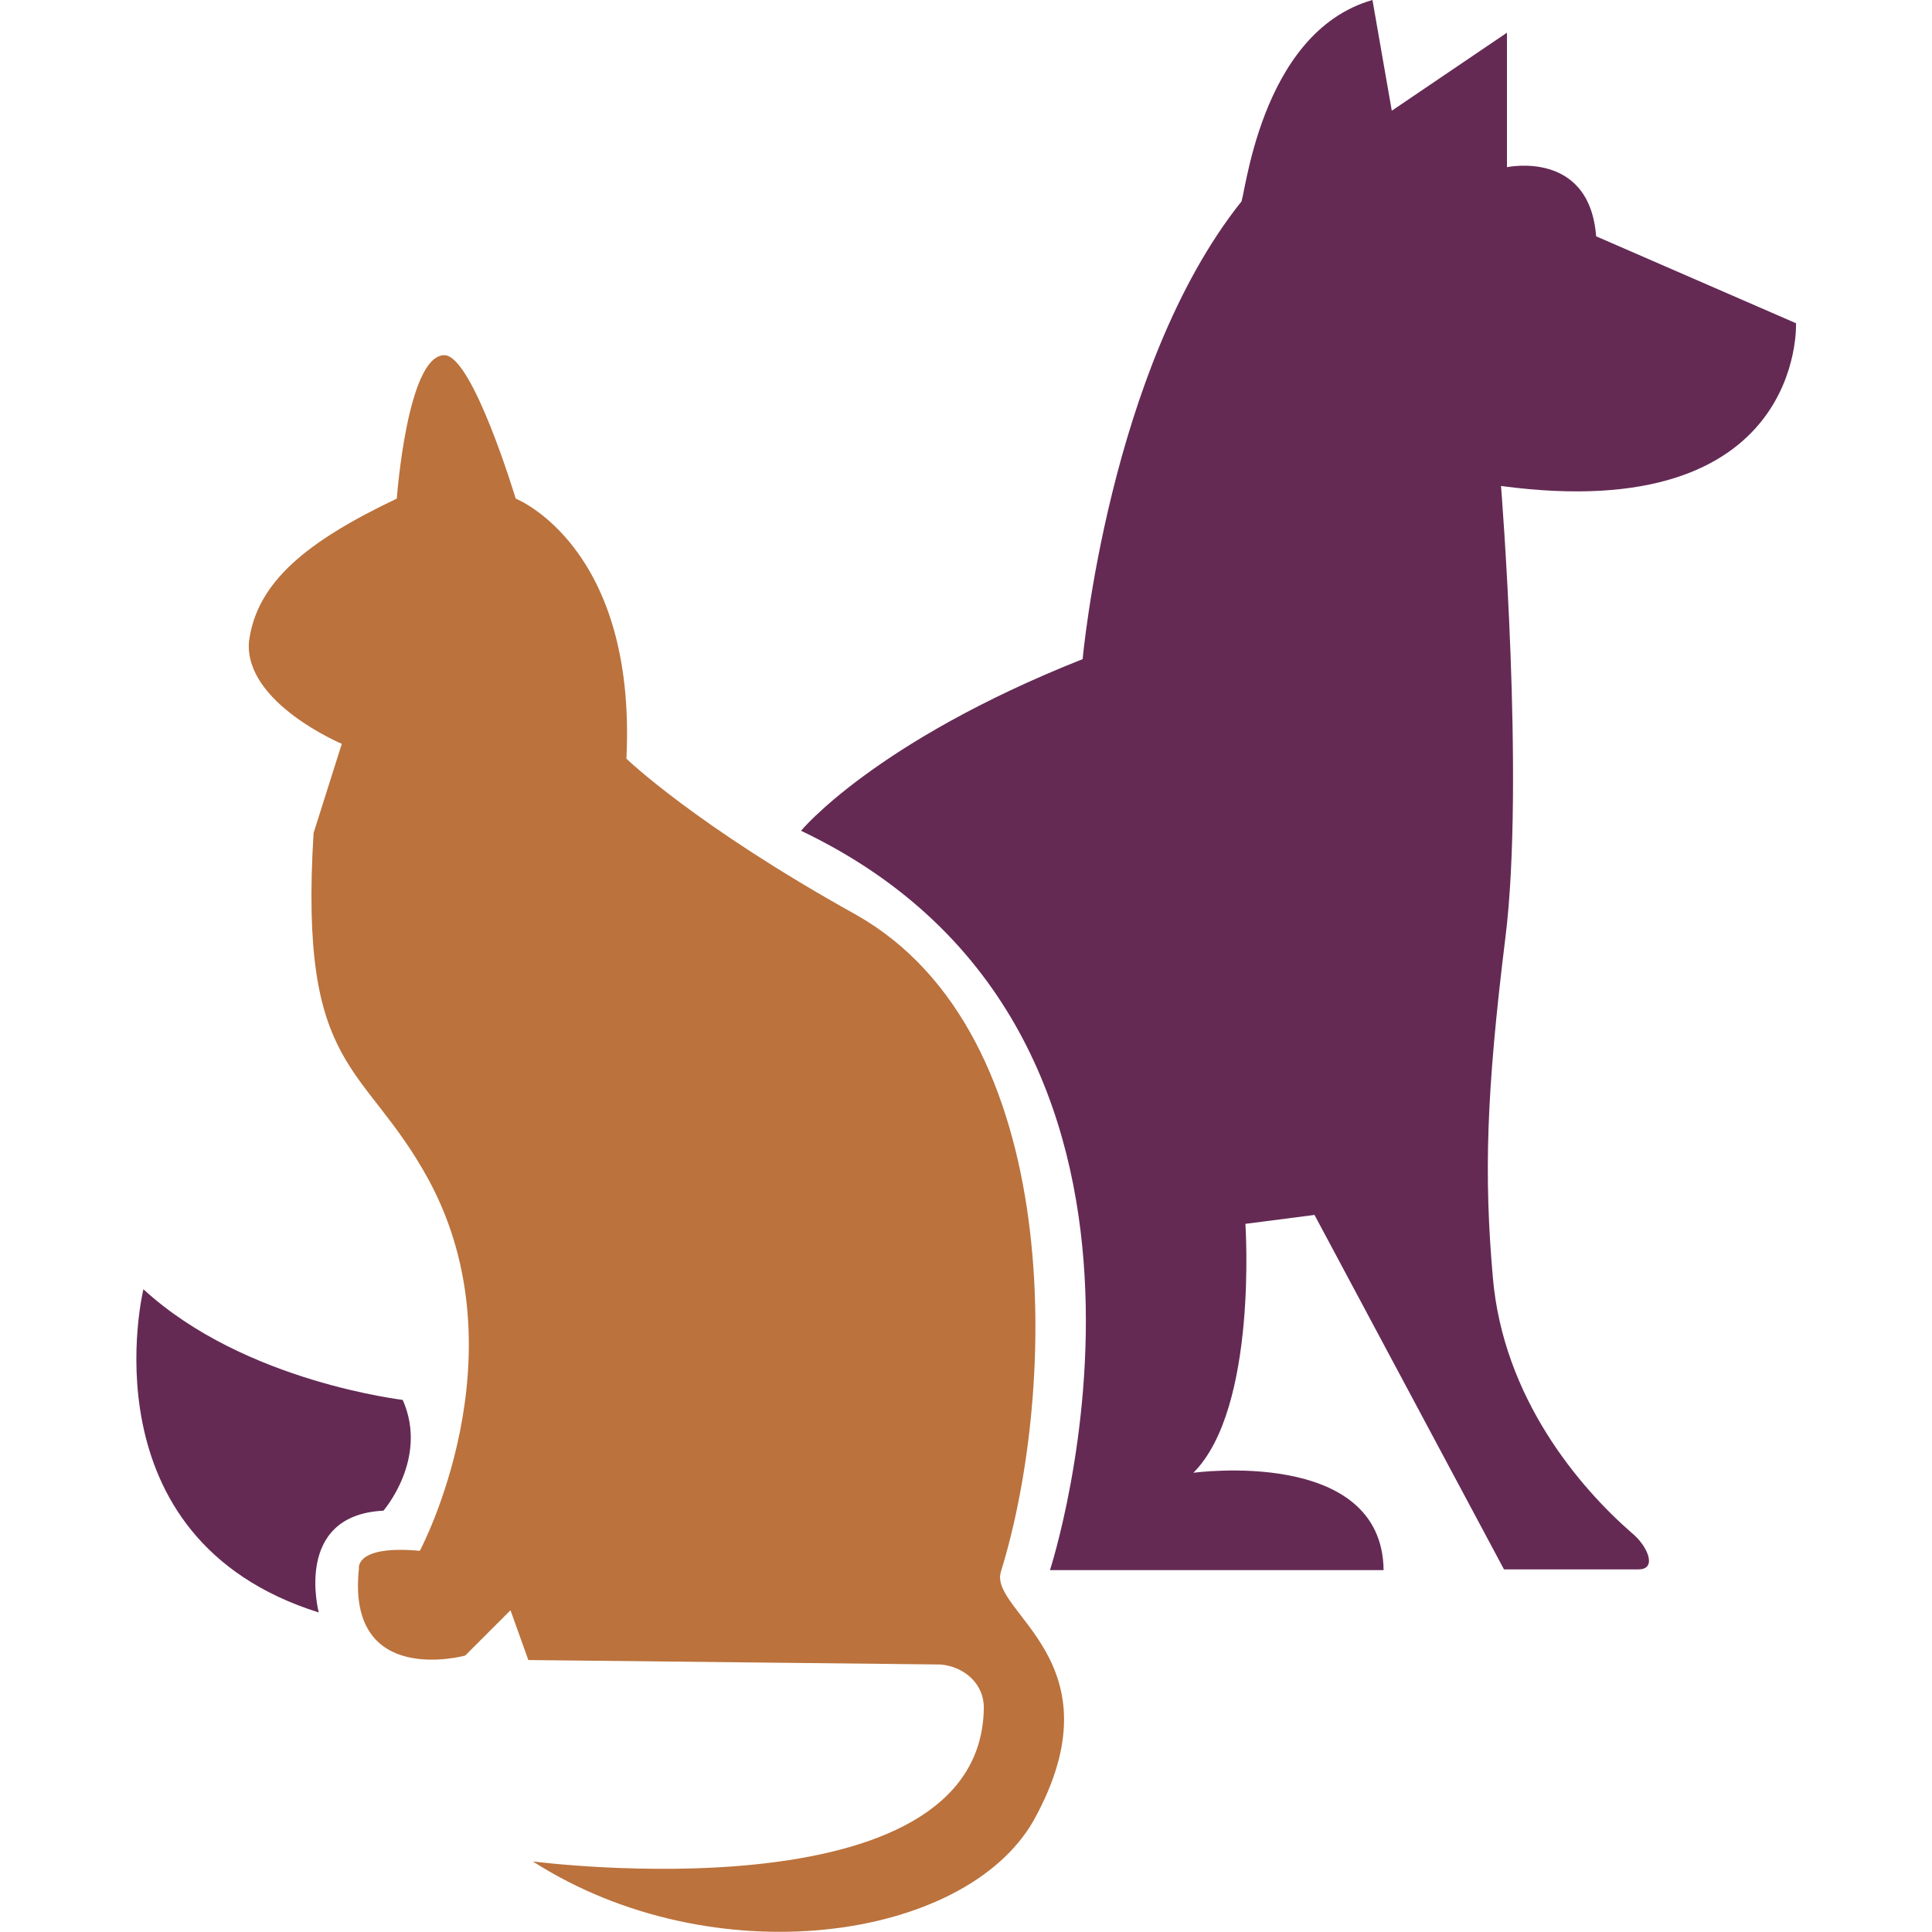 <svg xmlns="http://www.w3.org/2000/svg" xml:space="preserve" id="Layer_1" x="0" y="0" style="enable-background:new 0 0 260 260" version="1.1" viewBox="0 0 260 260"><style>.st0{fill:#642a54}</style><path d="m184.7 0 2.6 14.9 15.5-10.5v18.1s11.1-2.4 12 9.3l26.9 11.7s1.2 27.4-39.7 21.9c0 0 3.2 39.7.6 60.7s-2.9 32.1-1.7 45.8c1.4 16.3 11.7 28.3 18.7 34.4 2.1 1.7 3.5 4.9.9 4.9h-18.1l-25.5-47.7-9.3 1.2s1.7 24.8-7 33.5c0 0 25.4-3.5 25.6 13.1h-44.9s23.6-72.3-33.5-99.5c0 0 9.9-12 37.9-23.1 0 0 3.5-39.1 21.3-61.5.5.2 2.3-22.8 17.7-27.2zM19.3 173.5S11.1 207 42.9 217c0 0-3.5-13.1 8.7-13.7 0 0 6.1-7 2.6-14.9.4 0-21.2-2.3-34.9-14.9z" class="st0"/><path d="M53.4 67.1s1.4-19.3 6.4-19.3c3.8 0 9.6 19.3 9.6 19.3s16.3 6.4 14.9 35c0 0 9.3 9 30.9 21 28.3 16 27.1 63.9 19.5 88.4-1.7 5.5 16.3 12 4.4 33.5-9.3 16.3-43.2 21-67.4 5.5 0 0 60.4 7.9 60.7-20.7 0-3.2-2.6-5.5-5.8-5.8l-55.5-.6-2.4-6.7-6.1 6.1s-16 4.4-14.3-11.7c0 0-.6-3.2 8.2-2.4 0 0 14-26.2 1.2-49.9-8.7-16-17.5-14.3-15.5-46.7l3.8-12s-13.1-5.5-12.5-13.7c1-8 7.7-13.5 19.9-19.3z" style="fill:#bb723c"/></svg>